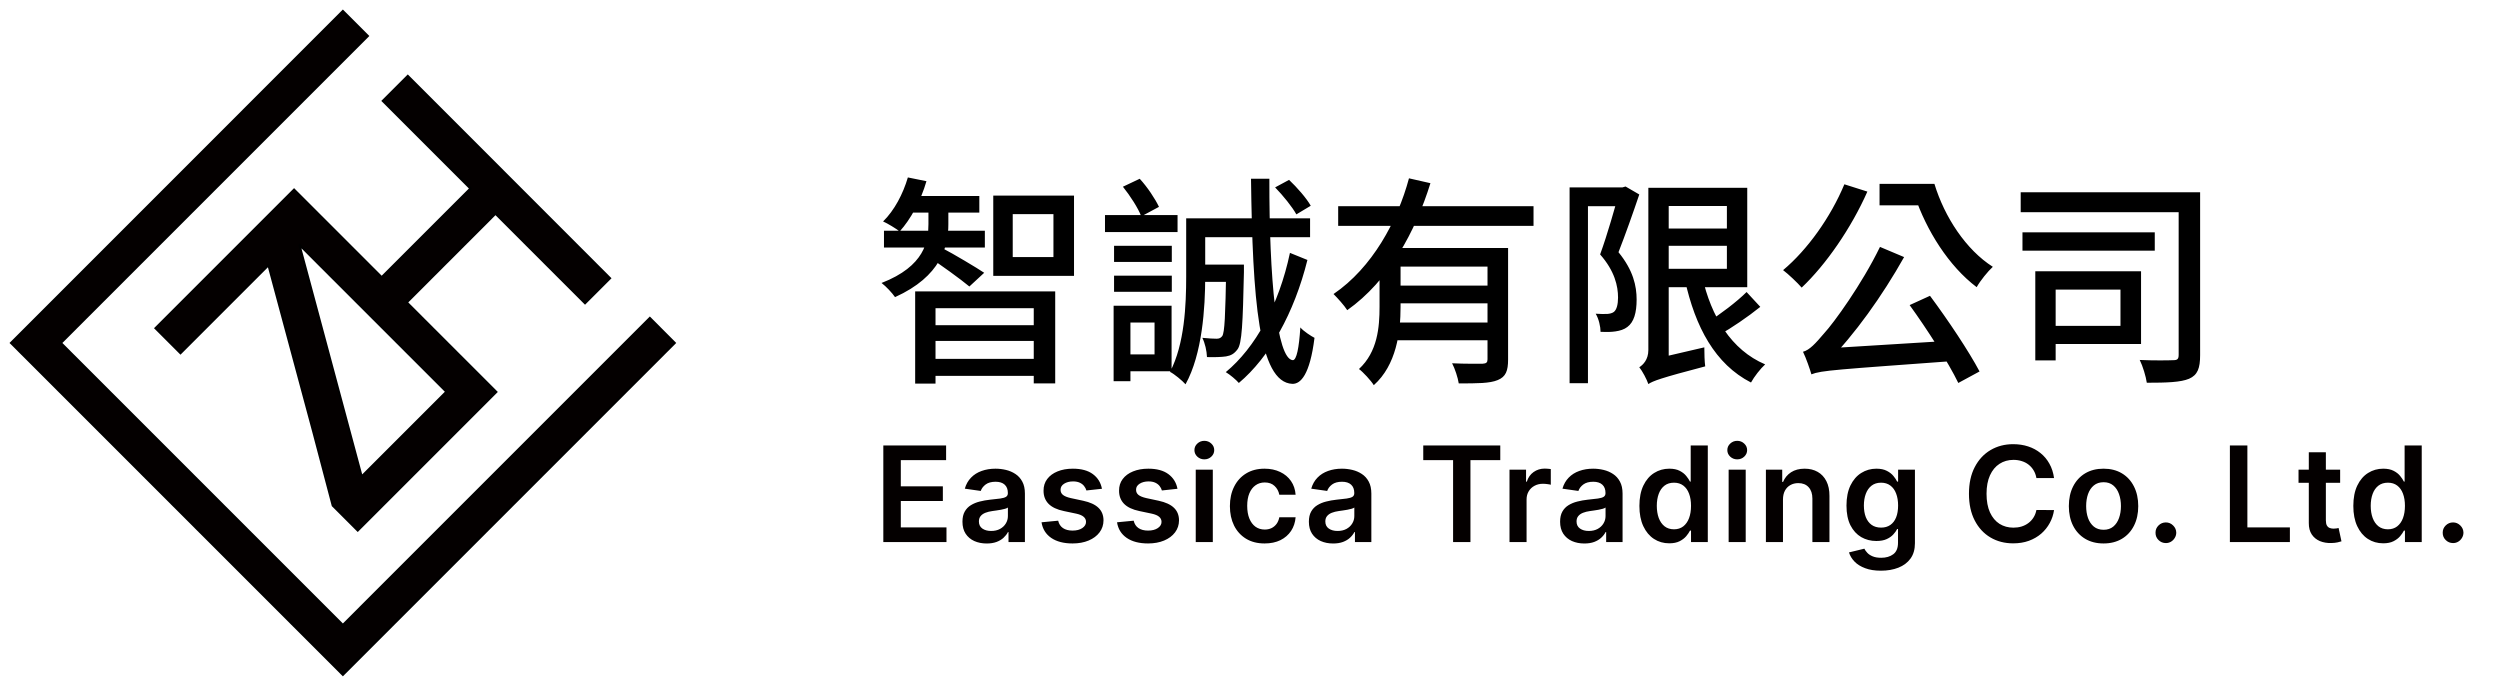 <svg width="226" height="62" viewBox="0 0 226 62" fill="#040000" xmlns="http://www.w3.org/2000/svg">
<path fill-rule="evenodd" clip-rule="evenodd" d="M58.746 28.751C49.502 37.995 40.249 47.248 30.996 56.502C22.494 48 14 39.506 5.498 31.004L33.249 3.254C32.498 2.502 31.747 1.751 30.996 1C21 11.004 10.996 21.009 1 31.004C10.996 41 21 51.004 30.996 61C40.991 51.004 50.996 41 60.991 31.004C60.24 30.253 59.489 29.502 58.746 28.751ZM26.585 17.147C22.414 21.318 18.234 25.498 14.062 29.67L16.316 31.924C18.967 29.272 21.619 26.621 24.261 23.978C24.27 23.987 24.27 23.987 24.279 23.996C25.631 29.034 26.992 34.062 28.344 39.1C28.927 41.3 29.502 43.501 30.085 45.702L32.339 47.955C36.51 43.784 40.691 39.604 44.862 35.432L36.767 27.337C39.444 24.659 42.114 21.99 44.791 19.312C47.487 22.008 50.191 24.712 52.887 27.407L55.141 25.154L36.864 6.868C36.113 7.62 35.361 8.371 34.61 9.122C37.253 11.764 39.886 14.398 42.529 17.041L34.504 25.065C31.862 22.423 29.228 19.789 26.585 17.147ZM40.355 35.414C37.801 37.969 35.247 40.523 32.692 43.077C30.819 36.121 28.954 29.157 27.08 22.202C27.089 22.184 27.089 22.175 27.098 22.158C31.517 26.577 35.936 30.996 40.355 35.414Z" fill="#040000" stroke="black" stroke-width="0.2"/>
<path d="M82.731 26.34V34.68H84.571V27.86H93.451V34.66H95.391V26.34H82.731ZM83.811 29.4V30.82H94.131V29.4H83.811ZM82.151 17.72V19.22H88.531V17.72H82.151ZM79.911 20.86V22.38H89.031V20.86H79.911ZM83.811 32.44V33.98H94.131V32.44H83.811ZM83.931 18.2V20.26C83.931 21.78 83.611 24.06 79.691 25.58C80.111 25.9 80.651 26.48 80.911 26.86C85.071 24.98 85.731 22.26 85.731 20.28V18.2H83.931ZM82.071 16.04C81.631 17.54 80.851 19.02 79.831 20.02C80.251 20.2 80.991 20.66 81.331 20.92C82.331 19.82 83.251 18.12 83.751 16.38L82.071 16.04ZM85.311 22.5L84.051 23.3C84.931 23.86 86.871 25.26 87.631 25.9L88.971 24.66C88.391 24.26 86.031 22.86 85.311 22.5ZM91.551 19.36H95.231V23.24H91.551V19.36ZM89.791 17.68V24.94H97.091V17.68H89.791ZM108.371 23.92V25.48H111.451V23.92H108.371ZM110.851 23.92V24.2C110.771 28.58 110.711 30.04 110.491 30.38C110.351 30.56 110.211 30.62 109.971 30.62C109.751 30.62 109.271 30.6 108.691 30.54C108.931 31.02 109.091 31.72 109.111 32.28C109.791 32.3 110.431 32.28 110.831 32.22C111.291 32.14 111.571 31.98 111.871 31.58C112.271 31.06 112.351 29.24 112.451 24.6C112.451 24.38 112.451 23.92 112.451 23.92H110.851ZM115.271 16.94C115.991 17.68 116.831 18.72 117.191 19.38L118.491 18.6C118.111 17.92 117.251 16.94 116.531 16.26L115.271 16.94ZM116.611 22.86C115.611 27.6 113.471 31.44 110.811 33.64C111.211 33.88 111.751 34.34 111.991 34.62C114.751 32.3 116.991 28.32 118.191 23.5L116.611 22.86ZM113.091 16.16C113.231 26.98 113.771 34.58 116.831 34.7C117.571 34.72 118.411 33.9 118.831 30.54C118.551 30.4 117.831 29.94 117.551 29.6C117.431 31.46 117.211 32.56 116.871 32.56C115.411 32.46 114.731 25.14 114.751 16.16H113.091ZM108.011 19.74V21.44H118.431V19.74H108.011ZM107.231 19.74V25C107.231 27.56 107.091 31.1 105.771 33.62C106.151 33.8 106.891 34.42 107.171 34.74C108.691 32 108.951 27.82 108.951 25V19.74H107.231ZM100.711 22.22V23.68H105.931V22.22H100.711ZM100.711 24.92V26.38H105.931V24.92H100.711ZM99.891 19.44V20.98H106.451V19.44H99.891ZM101.591 27.64V29.16H104.371V32.04H101.591V33.56H105.911V27.64H101.591ZM100.671 27.64V34.46H102.191V27.64H100.671ZM101.511 16.88C102.171 17.7 102.891 18.82 103.171 19.56L104.771 18.7C104.431 17.98 103.731 16.92 103.031 16.16L101.511 16.88ZM120.971 18.64V20.42H138.631V18.64H120.971ZM125.851 25.82V27.42H135.131V25.82H125.851ZM134.471 22.42V32.48C134.471 32.76 134.371 32.86 134.031 32.88C133.671 32.88 132.471 32.9 131.271 32.84C131.531 33.34 131.791 34.14 131.871 34.66C133.551 34.66 134.671 34.66 135.391 34.36C136.131 34.06 136.331 33.52 136.331 32.5V22.42H134.471ZM127.371 16.12C126.331 20 124.051 24.2 120.551 26.58C120.911 26.94 121.511 27.6 121.791 28.04C125.551 25.38 127.951 20.94 129.311 16.56L127.371 16.12ZM125.751 29.16V30.76H135.131V29.16H125.751ZM125.731 22.42V24.1H134.951V22.42H125.731ZM124.711 22.42V27.72C124.711 29.6 124.531 31.8 122.851 33.36C123.211 33.62 123.951 34.42 124.191 34.82C126.231 33 126.611 30.04 126.611 27.74V22.42H124.711ZM141.891 16.94V34.64H143.551V18.64H146.691V16.94H141.891ZM146.351 16.94V17.46C145.991 18.76 145.311 21.2 144.651 23C145.971 24.5 146.271 25.86 146.271 26.9C146.271 27.5 146.151 28 145.891 28.2C145.731 28.32 145.511 28.36 145.311 28.38C145.011 28.4 144.671 28.38 144.251 28.36C144.531 28.82 144.691 29.54 144.691 30C145.151 30.02 145.651 30.02 146.031 29.96C146.451 29.9 146.831 29.78 147.111 29.56C147.711 29.12 147.951 28.26 147.951 27.08C147.951 25.86 147.651 24.44 146.311 22.8C146.931 21.22 147.631 19.24 148.191 17.58L146.951 16.86L146.671 16.94H146.351ZM149.931 16.98V18.62H156.111V24.3H149.931V25.96H157.951V16.98H149.931ZM150.051 20.66V22.22H157.131V20.66H150.051ZM153.871 24.98L152.311 25.28C153.251 29.58 155.051 32.92 158.291 34.58C158.571 34.06 159.151 33.32 159.571 32.94C156.511 31.64 154.691 28.64 153.871 24.98ZM157.891 26.4C157.011 27.28 155.471 28.44 154.411 29.1L155.411 30.28C156.511 29.66 157.991 28.66 159.131 27.74L157.891 26.4ZM149.011 34.72C149.431 34.44 150.111 34.18 154.151 33.12C154.091 32.7 154.071 31.94 154.071 31.4L149.691 32.42L148.851 33.06L149.011 34.72ZM149.011 34.72C149.011 34.04 150.851 32.94 150.851 32.94V16.98H149.011V31.64C149.011 32.52 148.531 32.98 148.191 33.2C148.471 33.54 148.871 34.3 149.011 34.72ZM172.631 27.58C174.211 29.76 176.131 32.76 177.031 34.62L178.951 33.58C177.991 31.76 176.091 28.92 174.471 26.74L172.631 27.58ZM166.731 16.66C165.491 19.64 163.391 22.58 161.191 24.42C161.671 24.78 162.511 25.58 162.871 26C165.071 23.92 167.351 20.62 168.811 17.32L166.731 16.66ZM163.751 33.84C163.751 33.42 165.231 32.74 165.231 32.74V32.7C167.651 30.26 170.151 26.76 172.131 23.24L169.951 22.32C168.311 25.7 165.751 29.22 164.911 30.12C164.131 31.04 163.591 31.64 162.991 31.8C163.271 32.36 163.631 33.42 163.751 33.84ZM163.751 33.84C164.651 33.48 165.931 33.42 177.091 32.6C176.971 32.16 176.771 31.36 176.671 30.78L165.011 31.5L163.691 32.22L163.751 33.84ZM172.651 16.62V17.7H173.091C174.151 20.84 176.171 24.06 178.691 25.96C179.011 25.38 179.711 24.52 180.151 24.12C177.731 22.58 175.791 19.64 174.871 16.62H172.651ZM169.911 16.62V18.56H174.211V16.62H169.911ZM182.671 17.38V19.18H197.671V17.38H182.671ZM182.831 21V22.66H194.791V21H182.831ZM196.951 17.38V32.08C196.951 32.46 196.831 32.56 196.471 32.56C196.051 32.58 194.711 32.6 193.431 32.54C193.711 33.1 193.991 34.04 194.071 34.6C195.871 34.6 197.131 34.56 197.891 34.24C198.671 33.9 198.891 33.28 198.891 32.1V17.38H196.951ZM183.991 24.52V32.58H185.831V24.52H183.991ZM185.571 24.52V26.18H191.691V29.46H185.571V31.1H193.551V24.52H185.571Z" fill="black"/>
<path d="M79.852 49V40.273H85.528V41.598H81.433V43.967H85.234V45.293H81.433V47.675H85.562V49H79.852ZM89.196 49.132C88.782 49.132 88.408 49.058 88.076 48.91C87.746 48.76 87.485 48.538 87.292 48.246C87.101 47.953 87.006 47.592 87.006 47.163C87.006 46.794 87.074 46.489 87.211 46.247C87.347 46.006 87.533 45.812 87.769 45.668C88.005 45.523 88.27 45.413 88.566 45.34C88.864 45.263 89.172 45.207 89.49 45.173C89.874 45.133 90.185 45.098 90.424 45.067C90.662 45.033 90.836 44.981 90.944 44.913C91.054 44.842 91.11 44.733 91.11 44.585V44.56C91.11 44.239 91.015 43.99 90.824 43.814C90.634 43.638 90.36 43.55 90.002 43.55C89.624 43.55 89.324 43.632 89.103 43.797C88.884 43.962 88.736 44.156 88.659 44.381L87.219 44.176C87.333 43.778 87.52 43.446 87.782 43.179C88.043 42.909 88.363 42.707 88.74 42.574C89.118 42.438 89.536 42.369 89.993 42.369C90.309 42.369 90.623 42.406 90.935 42.48C91.248 42.554 91.533 42.676 91.792 42.847C92.05 43.014 92.257 43.243 92.414 43.533C92.573 43.822 92.652 44.185 92.652 44.619V49H91.169V48.101H91.118C91.025 48.283 90.892 48.453 90.722 48.612C90.554 48.769 90.343 48.895 90.087 48.992C89.834 49.085 89.537 49.132 89.196 49.132ZM89.597 47.999C89.907 47.999 90.175 47.938 90.402 47.815C90.63 47.69 90.804 47.526 90.927 47.321C91.052 47.117 91.114 46.894 91.114 46.652V45.881C91.066 45.92 90.983 45.957 90.867 45.992C90.753 46.026 90.625 46.055 90.483 46.081C90.341 46.106 90.201 46.129 90.061 46.149C89.922 46.169 89.802 46.186 89.699 46.2C89.469 46.231 89.263 46.283 89.081 46.354C88.9 46.425 88.756 46.524 88.651 46.652C88.546 46.777 88.493 46.939 88.493 47.138C88.493 47.422 88.597 47.636 88.804 47.781C89.012 47.926 89.276 47.999 89.597 47.999ZM99.617 44.185L98.211 44.338C98.171 44.196 98.101 44.062 98.002 43.938C97.905 43.812 97.775 43.712 97.61 43.635C97.445 43.558 97.243 43.52 97.005 43.52C96.684 43.52 96.414 43.59 96.195 43.729C95.979 43.868 95.873 44.048 95.875 44.27C95.873 44.46 95.942 44.615 96.084 44.734C96.229 44.854 96.468 44.952 96.8 45.028L97.916 45.267C98.536 45.401 98.996 45.612 99.297 45.902C99.601 46.192 99.755 46.571 99.757 47.04C99.755 47.452 99.634 47.815 99.395 48.131C99.159 48.443 98.831 48.688 98.411 48.864C97.99 49.04 97.507 49.128 96.962 49.128C96.161 49.128 95.516 48.96 95.027 48.625C94.539 48.287 94.248 47.817 94.154 47.215L95.658 47.07C95.726 47.365 95.871 47.588 96.093 47.739C96.314 47.889 96.603 47.965 96.958 47.965C97.324 47.965 97.618 47.889 97.84 47.739C98.064 47.588 98.177 47.402 98.177 47.18C98.177 46.993 98.104 46.838 97.959 46.716C97.817 46.594 97.596 46.5 97.294 46.435L96.178 46.2C95.55 46.07 95.086 45.849 94.784 45.54C94.483 45.227 94.334 44.832 94.337 44.355C94.334 43.952 94.444 43.602 94.665 43.307C94.889 43.008 95.201 42.778 95.598 42.617C95.999 42.452 96.461 42.369 96.983 42.369C97.75 42.369 98.354 42.533 98.794 42.859C99.237 43.186 99.512 43.628 99.617 44.185ZM106.443 44.185L105.036 44.338C104.997 44.196 104.927 44.062 104.828 43.938C104.731 43.812 104.6 43.712 104.436 43.635C104.271 43.558 104.069 43.52 103.831 43.52C103.51 43.52 103.24 43.59 103.021 43.729C102.805 43.868 102.698 44.048 102.701 44.27C102.698 44.46 102.768 44.615 102.91 44.734C103.055 44.854 103.294 44.952 103.626 45.028L104.742 45.267C105.362 45.401 105.822 45.612 106.123 45.902C106.427 46.192 106.581 46.571 106.583 47.04C106.581 47.452 106.46 47.815 106.221 48.131C105.985 48.443 105.657 48.688 105.237 48.864C104.816 49.04 104.333 49.128 103.788 49.128C102.987 49.128 102.342 48.96 101.853 48.625C101.365 48.287 101.073 47.817 100.98 47.215L102.484 47.07C102.552 47.365 102.697 47.588 102.919 47.739C103.14 47.889 103.429 47.965 103.784 47.965C104.15 47.965 104.444 47.889 104.666 47.739C104.89 47.588 105.002 47.402 105.002 47.18C105.002 46.993 104.93 46.838 104.785 46.716C104.643 46.594 104.421 46.5 104.12 46.435L103.004 46.2C102.376 46.07 101.911 45.849 101.61 45.54C101.309 45.227 101.16 44.832 101.163 44.355C101.16 43.952 101.269 43.602 101.491 43.307C101.715 43.008 102.027 42.778 102.424 42.617C102.825 42.452 103.286 42.369 103.809 42.369C104.576 42.369 105.18 42.533 105.62 42.859C106.063 43.186 106.338 43.628 106.443 44.185ZM108.095 49V42.455H109.638V49H108.095ZM108.871 41.526C108.627 41.526 108.416 41.445 108.24 41.283C108.064 41.118 107.976 40.92 107.976 40.69C107.976 40.457 108.064 40.26 108.24 40.098C108.416 39.933 108.627 39.851 108.871 39.851C109.118 39.851 109.328 39.933 109.502 40.098C109.678 40.26 109.766 40.457 109.766 40.69C109.766 40.92 109.678 41.118 109.502 41.283C109.328 41.445 109.118 41.526 108.871 41.526ZM114.319 49.128C113.666 49.128 113.105 48.984 112.636 48.697C112.17 48.41 111.811 48.014 111.558 47.508C111.308 47 111.183 46.415 111.183 45.753C111.183 45.088 111.311 44.501 111.567 43.993C111.822 43.481 112.183 43.084 112.649 42.8C113.118 42.513 113.672 42.369 114.311 42.369C114.842 42.369 115.312 42.467 115.721 42.663C116.133 42.856 116.461 43.131 116.706 43.486C116.95 43.838 117.089 44.25 117.123 44.722H115.649C115.589 44.406 115.447 44.144 115.223 43.933C115.001 43.72 114.704 43.614 114.332 43.614C114.017 43.614 113.74 43.699 113.501 43.869C113.263 44.037 113.077 44.278 112.943 44.594C112.812 44.909 112.747 45.287 112.747 45.727C112.747 46.173 112.812 46.557 112.943 46.878C113.074 47.196 113.257 47.442 113.493 47.615C113.731 47.785 114.011 47.871 114.332 47.871C114.559 47.871 114.763 47.828 114.942 47.743C115.123 47.655 115.275 47.528 115.398 47.364C115.52 47.199 115.603 46.999 115.649 46.763H117.123C117.086 47.226 116.95 47.636 116.714 47.994C116.478 48.349 116.157 48.628 115.751 48.83C115.345 49.028 114.868 49.128 114.319 49.128ZM120.514 49.132C120.099 49.132 119.725 49.058 119.393 48.91C119.063 48.76 118.802 48.538 118.609 48.246C118.418 47.953 118.323 47.592 118.323 47.163C118.323 46.794 118.391 46.489 118.528 46.247C118.664 46.006 118.85 45.812 119.086 45.668C119.322 45.523 119.587 45.413 119.883 45.34C120.181 45.263 120.489 45.207 120.808 45.173C121.191 45.133 121.502 45.098 121.741 45.067C121.98 45.033 122.153 44.981 122.261 44.913C122.372 44.842 122.427 44.733 122.427 44.585V44.56C122.427 44.239 122.332 43.99 122.141 43.814C121.951 43.638 121.677 43.55 121.319 43.55C120.941 43.55 120.641 43.632 120.42 43.797C120.201 43.962 120.053 44.156 119.977 44.381L118.536 44.176C118.65 43.778 118.837 43.446 119.099 43.179C119.36 42.909 119.68 42.707 120.058 42.574C120.435 42.438 120.853 42.369 121.31 42.369C121.626 42.369 121.94 42.406 122.252 42.48C122.565 42.554 122.85 42.676 123.109 42.847C123.367 43.014 123.575 43.243 123.731 43.533C123.89 43.822 123.97 44.185 123.97 44.619V49H122.487V48.101H122.435C122.342 48.283 122.21 48.453 122.039 48.612C121.872 48.769 121.66 48.895 121.404 48.992C121.151 49.085 120.855 49.132 120.514 49.132ZM120.914 47.999C121.224 47.999 121.492 47.938 121.72 47.815C121.947 47.69 122.122 47.526 122.244 47.321C122.369 47.117 122.431 46.894 122.431 46.652V45.881C122.383 45.92 122.301 45.957 122.184 45.992C122.07 46.026 121.943 46.055 121.801 46.081C121.658 46.106 121.518 46.129 121.379 46.149C121.239 46.169 121.119 46.186 121.016 46.2C120.786 46.231 120.58 46.283 120.399 46.354C120.217 46.425 120.073 46.524 119.968 46.652C119.863 46.777 119.81 46.939 119.81 47.138C119.81 47.422 119.914 47.636 120.122 47.781C120.329 47.926 120.593 47.999 120.914 47.999ZM128.662 41.598V40.273H135.625V41.598H132.928V49H131.359V41.598H128.662ZM136.459 49V42.455H137.955V43.545H138.023C138.143 43.168 138.347 42.876 138.637 42.672C138.93 42.465 139.263 42.361 139.638 42.361C139.724 42.361 139.819 42.365 139.924 42.374C140.032 42.379 140.121 42.389 140.192 42.403V43.822C140.127 43.8 140.023 43.78 139.881 43.763C139.742 43.743 139.607 43.733 139.476 43.733C139.195 43.733 138.942 43.794 138.718 43.916C138.496 44.035 138.322 44.202 138.194 44.415C138.066 44.628 138.002 44.874 138.002 45.152V49H136.459ZM143.224 49.132C142.809 49.132 142.435 49.058 142.103 48.91C141.773 48.76 141.512 48.538 141.319 48.246C141.128 47.953 141.033 47.592 141.033 47.163C141.033 46.794 141.101 46.489 141.238 46.247C141.374 46.006 141.56 45.812 141.796 45.668C142.032 45.523 142.297 45.413 142.593 45.34C142.891 45.263 143.199 45.207 143.518 45.173C143.901 45.133 144.212 45.098 144.451 45.067C144.69 45.033 144.863 44.981 144.971 44.913C145.082 44.842 145.137 44.733 145.137 44.585V44.56C145.137 44.239 145.042 43.99 144.851 43.814C144.661 43.638 144.387 43.55 144.029 43.55C143.651 43.55 143.351 43.632 143.13 43.797C142.911 43.962 142.763 44.156 142.687 44.381L141.246 44.176C141.36 43.778 141.547 43.446 141.809 43.179C142.07 42.909 142.39 42.707 142.768 42.574C143.145 42.438 143.563 42.369 144.02 42.369C144.336 42.369 144.65 42.406 144.962 42.48C145.275 42.554 145.56 42.676 145.819 42.847C146.077 43.014 146.285 43.243 146.441 43.533C146.6 43.822 146.68 44.185 146.68 44.619V49H145.197V48.101H145.145C145.052 48.283 144.92 48.453 144.749 48.612C144.582 48.769 144.37 48.895 144.114 48.992C143.861 49.085 143.565 49.132 143.224 49.132ZM143.624 47.999C143.934 47.999 144.202 47.938 144.43 47.815C144.657 47.69 144.832 47.526 144.954 47.321C145.079 47.117 145.141 46.894 145.141 46.652V45.881C145.093 45.92 145.011 45.957 144.894 45.992C144.78 46.026 144.653 46.055 144.511 46.081C144.368 46.106 144.228 46.129 144.089 46.149C143.949 46.169 143.829 46.186 143.726 46.2C143.496 46.231 143.29 46.283 143.109 46.354C142.927 46.425 142.783 46.524 142.678 46.652C142.573 46.777 142.52 46.939 142.52 47.138C142.52 47.422 142.624 47.636 142.832 47.781C143.039 47.926 143.303 47.999 143.624 47.999ZM150.9 49.115C150.385 49.115 149.925 48.983 149.519 48.719C149.113 48.455 148.792 48.071 148.556 47.568C148.32 47.065 148.202 46.455 148.202 45.736C148.202 45.008 148.322 44.395 148.56 43.895C148.802 43.392 149.127 43.013 149.536 42.757C149.945 42.499 150.401 42.369 150.904 42.369C151.287 42.369 151.603 42.435 151.85 42.565C152.097 42.693 152.293 42.848 152.438 43.03C152.583 43.209 152.695 43.378 152.775 43.537H152.839V40.273H154.385V49H152.868V47.969H152.775C152.695 48.128 152.58 48.297 152.43 48.476C152.279 48.652 152.08 48.803 151.833 48.928C151.586 49.053 151.275 49.115 150.9 49.115ZM151.33 47.849C151.657 47.849 151.935 47.761 152.165 47.585C152.395 47.406 152.57 47.158 152.689 46.84C152.809 46.521 152.868 46.151 152.868 45.727C152.868 45.304 152.809 44.936 152.689 44.624C152.573 44.311 152.4 44.068 152.17 43.895C151.942 43.722 151.662 43.635 151.33 43.635C150.986 43.635 150.699 43.724 150.469 43.903C150.239 44.082 150.066 44.33 149.949 44.645C149.833 44.96 149.775 45.321 149.775 45.727C149.775 46.136 149.833 46.501 149.949 46.822C150.069 47.141 150.243 47.392 150.474 47.577C150.706 47.758 150.992 47.849 151.33 47.849ZM156.269 49V42.455H157.812V49H156.269ZM157.045 41.526C156.801 41.526 156.59 41.445 156.414 41.283C156.238 41.118 156.15 40.92 156.15 40.69C156.15 40.457 156.238 40.26 156.414 40.098C156.59 39.933 156.801 39.851 157.045 39.851C157.292 39.851 157.502 39.933 157.676 40.098C157.852 40.26 157.94 40.457 157.94 40.69C157.94 40.92 157.852 41.118 157.676 41.283C157.502 41.445 157.292 41.526 157.045 41.526ZM161.181 45.165V49H159.638V42.455H161.113V43.567H161.189C161.34 43.2 161.58 42.909 161.91 42.693C162.242 42.477 162.652 42.369 163.141 42.369C163.593 42.369 163.986 42.466 164.321 42.659C164.66 42.852 164.921 43.132 165.106 43.499C165.293 43.865 165.385 44.31 165.383 44.832V49H163.84V45.071C163.84 44.633 163.726 44.291 163.499 44.044C163.275 43.797 162.963 43.673 162.566 43.673C162.296 43.673 162.056 43.733 161.846 43.852C161.638 43.969 161.475 44.138 161.356 44.359C161.239 44.581 161.181 44.849 161.181 45.165ZM170.037 51.591C169.483 51.591 169.007 51.516 168.61 51.365C168.212 51.217 167.892 51.019 167.651 50.769C167.409 50.519 167.242 50.242 167.148 49.938L168.537 49.601C168.6 49.729 168.691 49.855 168.81 49.98C168.929 50.108 169.09 50.213 169.292 50.295C169.496 50.381 169.753 50.423 170.063 50.423C170.5 50.423 170.863 50.317 171.15 50.104C171.436 49.894 171.58 49.547 171.58 49.064V47.824H171.503C171.424 47.983 171.307 48.146 171.154 48.314C171.003 48.481 170.803 48.622 170.553 48.736C170.306 48.849 169.995 48.906 169.62 48.906C169.117 48.906 168.661 48.788 168.252 48.553C167.846 48.314 167.522 47.959 167.28 47.487C167.042 47.013 166.922 46.419 166.922 45.706C166.922 44.987 167.042 44.381 167.28 43.886C167.522 43.389 167.847 43.013 168.256 42.757C168.665 42.499 169.121 42.369 169.624 42.369C170.007 42.369 170.323 42.435 170.57 42.565C170.82 42.693 171.019 42.848 171.167 43.03C171.314 43.209 171.426 43.378 171.503 43.537H171.588V42.455H173.11V49.106C173.11 49.666 172.976 50.129 172.709 50.496C172.442 50.862 172.077 51.136 171.614 51.318C171.151 51.5 170.625 51.591 170.037 51.591ZM170.05 47.696C170.377 47.696 170.655 47.617 170.885 47.457C171.115 47.298 171.29 47.07 171.409 46.771C171.529 46.473 171.588 46.115 171.588 45.697C171.588 45.285 171.529 44.925 171.409 44.615C171.293 44.305 171.12 44.065 170.89 43.895C170.662 43.722 170.382 43.635 170.05 43.635C169.706 43.635 169.419 43.724 169.189 43.903C168.959 44.082 168.786 44.328 168.669 44.641C168.553 44.95 168.495 45.303 168.495 45.697C168.495 46.098 168.553 46.449 168.669 46.75C168.789 47.048 168.963 47.281 169.194 47.449C169.426 47.614 169.712 47.696 170.05 47.696ZM185.686 43.217H184.092C184.046 42.956 183.963 42.724 183.84 42.523C183.718 42.318 183.566 42.145 183.384 42.003C183.203 41.861 182.995 41.754 182.762 41.683C182.532 41.609 182.284 41.572 182.017 41.572C181.542 41.572 181.122 41.692 180.755 41.93C180.389 42.166 180.102 42.513 179.894 42.97C179.687 43.425 179.583 43.98 179.583 44.636C179.583 45.304 179.687 45.867 179.894 46.324C180.105 46.778 180.392 47.122 180.755 47.355C181.122 47.585 181.541 47.7 182.012 47.7C182.274 47.7 182.518 47.666 182.745 47.598C182.975 47.527 183.181 47.423 183.363 47.287C183.548 47.151 183.703 46.983 183.828 46.784C183.955 46.585 184.044 46.358 184.092 46.102L185.686 46.111C185.626 46.526 185.497 46.915 185.298 47.278C185.102 47.642 184.845 47.963 184.527 48.242C184.208 48.517 183.836 48.733 183.41 48.889C182.984 49.043 182.511 49.119 181.991 49.119C181.224 49.119 180.539 48.942 179.937 48.587C179.335 48.231 178.86 47.719 178.514 47.048C178.167 46.378 177.994 45.574 177.994 44.636C177.994 43.696 178.169 42.892 178.518 42.224C178.867 41.554 179.343 41.041 179.946 40.686C180.548 40.331 181.23 40.153 181.991 40.153C182.477 40.153 182.929 40.222 183.346 40.358C183.764 40.494 184.136 40.695 184.463 40.959C184.789 41.22 185.058 41.541 185.268 41.922C185.481 42.3 185.62 42.731 185.686 43.217ZM190.16 49.128C189.521 49.128 188.967 48.987 188.498 48.706C188.03 48.425 187.666 48.031 187.408 47.526C187.152 47.02 187.024 46.429 187.024 45.753C187.024 45.077 187.152 44.484 187.408 43.976C187.666 43.467 188.03 43.072 188.498 42.791C188.967 42.51 189.521 42.369 190.16 42.369C190.8 42.369 191.354 42.51 191.822 42.791C192.291 43.072 192.653 43.467 192.909 43.976C193.167 44.484 193.297 45.077 193.297 45.753C193.297 46.429 193.167 47.02 192.909 47.526C192.653 48.031 192.291 48.425 191.822 48.706C191.354 48.987 190.8 49.128 190.16 49.128ZM190.169 47.892C190.515 47.892 190.805 47.797 191.038 47.606C191.271 47.413 191.444 47.155 191.558 46.831C191.675 46.507 191.733 46.146 191.733 45.749C191.733 45.348 191.675 44.986 191.558 44.662C191.444 44.335 191.271 44.075 191.038 43.882C190.805 43.689 190.515 43.592 190.169 43.592C189.814 43.592 189.518 43.689 189.283 43.882C189.05 44.075 188.875 44.335 188.758 44.662C188.645 44.986 188.588 45.348 188.588 45.749C188.588 46.146 188.645 46.507 188.758 46.831C188.875 47.155 189.05 47.413 189.283 47.606C189.518 47.797 189.814 47.892 190.169 47.892ZM195.796 49.094C195.538 49.094 195.316 49.003 195.132 48.821C194.947 48.639 194.856 48.418 194.859 48.156C194.856 47.901 194.947 47.682 195.132 47.5C195.316 47.318 195.538 47.227 195.796 47.227C196.046 47.227 196.264 47.318 196.448 47.5C196.636 47.682 196.731 47.901 196.734 48.156C196.731 48.33 196.686 48.487 196.597 48.629C196.512 48.771 196.399 48.885 196.257 48.97C196.117 49.053 195.964 49.094 195.796 49.094ZM201.582 49V40.273H203.163V47.675H207.006V49H201.582ZM211.549 42.455V43.648H207.787V42.455H211.549ZM208.716 40.886H210.258V47.031C210.258 47.239 210.289 47.398 210.352 47.508C210.417 47.617 210.502 47.69 210.608 47.73C210.713 47.77 210.829 47.79 210.957 47.79C211.054 47.79 211.142 47.783 211.221 47.769C211.304 47.754 211.366 47.742 211.409 47.73L211.669 48.936C211.586 48.965 211.468 48.996 211.315 49.03C211.164 49.064 210.98 49.084 210.761 49.09C210.375 49.101 210.027 49.043 209.717 48.915C209.407 48.784 209.162 48.582 208.98 48.31C208.801 48.037 208.713 47.696 208.716 47.287V40.886ZM215.438 49.115C214.924 49.115 214.464 48.983 214.057 48.719C213.651 48.455 213.33 48.071 213.094 47.568C212.859 47.065 212.741 46.455 212.741 45.736C212.741 45.008 212.86 44.395 213.099 43.895C213.34 43.392 213.665 43.013 214.074 42.757C214.484 42.499 214.94 42.369 215.442 42.369C215.826 42.369 216.141 42.435 216.388 42.565C216.636 42.693 216.832 42.848 216.976 43.03C217.121 43.209 217.234 43.378 217.313 43.537H217.377V40.273H218.924V49H217.407V47.969H217.313C217.234 48.128 217.119 48.297 216.968 48.476C216.817 48.652 216.619 48.803 216.371 48.928C216.124 49.053 215.813 49.115 215.438 49.115ZM215.869 47.849C216.195 47.849 216.474 47.761 216.704 47.585C216.934 47.406 217.109 47.158 217.228 46.84C217.347 46.521 217.407 46.151 217.407 45.727C217.407 45.304 217.347 44.936 217.228 44.624C217.111 44.311 216.938 44.068 216.708 43.895C216.481 43.722 216.201 43.635 215.869 43.635C215.525 43.635 215.238 43.724 215.008 43.903C214.778 44.082 214.604 44.33 214.488 44.645C214.371 44.96 214.313 45.321 214.313 45.727C214.313 46.136 214.371 46.501 214.488 46.822C214.607 47.141 214.782 47.392 215.012 47.577C215.245 47.758 215.53 47.849 215.869 47.849ZM221.758 49.094C221.499 49.094 221.278 49.003 221.093 48.821C220.909 48.639 220.818 48.418 220.821 48.156C220.818 47.901 220.909 47.682 221.093 47.5C221.278 47.318 221.499 47.227 221.758 47.227C222.008 47.227 222.225 47.318 222.41 47.5C222.598 47.682 222.693 47.901 222.696 48.156C222.693 48.33 222.647 48.487 222.559 48.629C222.474 48.771 222.36 48.885 222.218 48.97C222.079 49.053 221.926 49.094 221.758 49.094Z" fill="#040000"/>
</svg>
